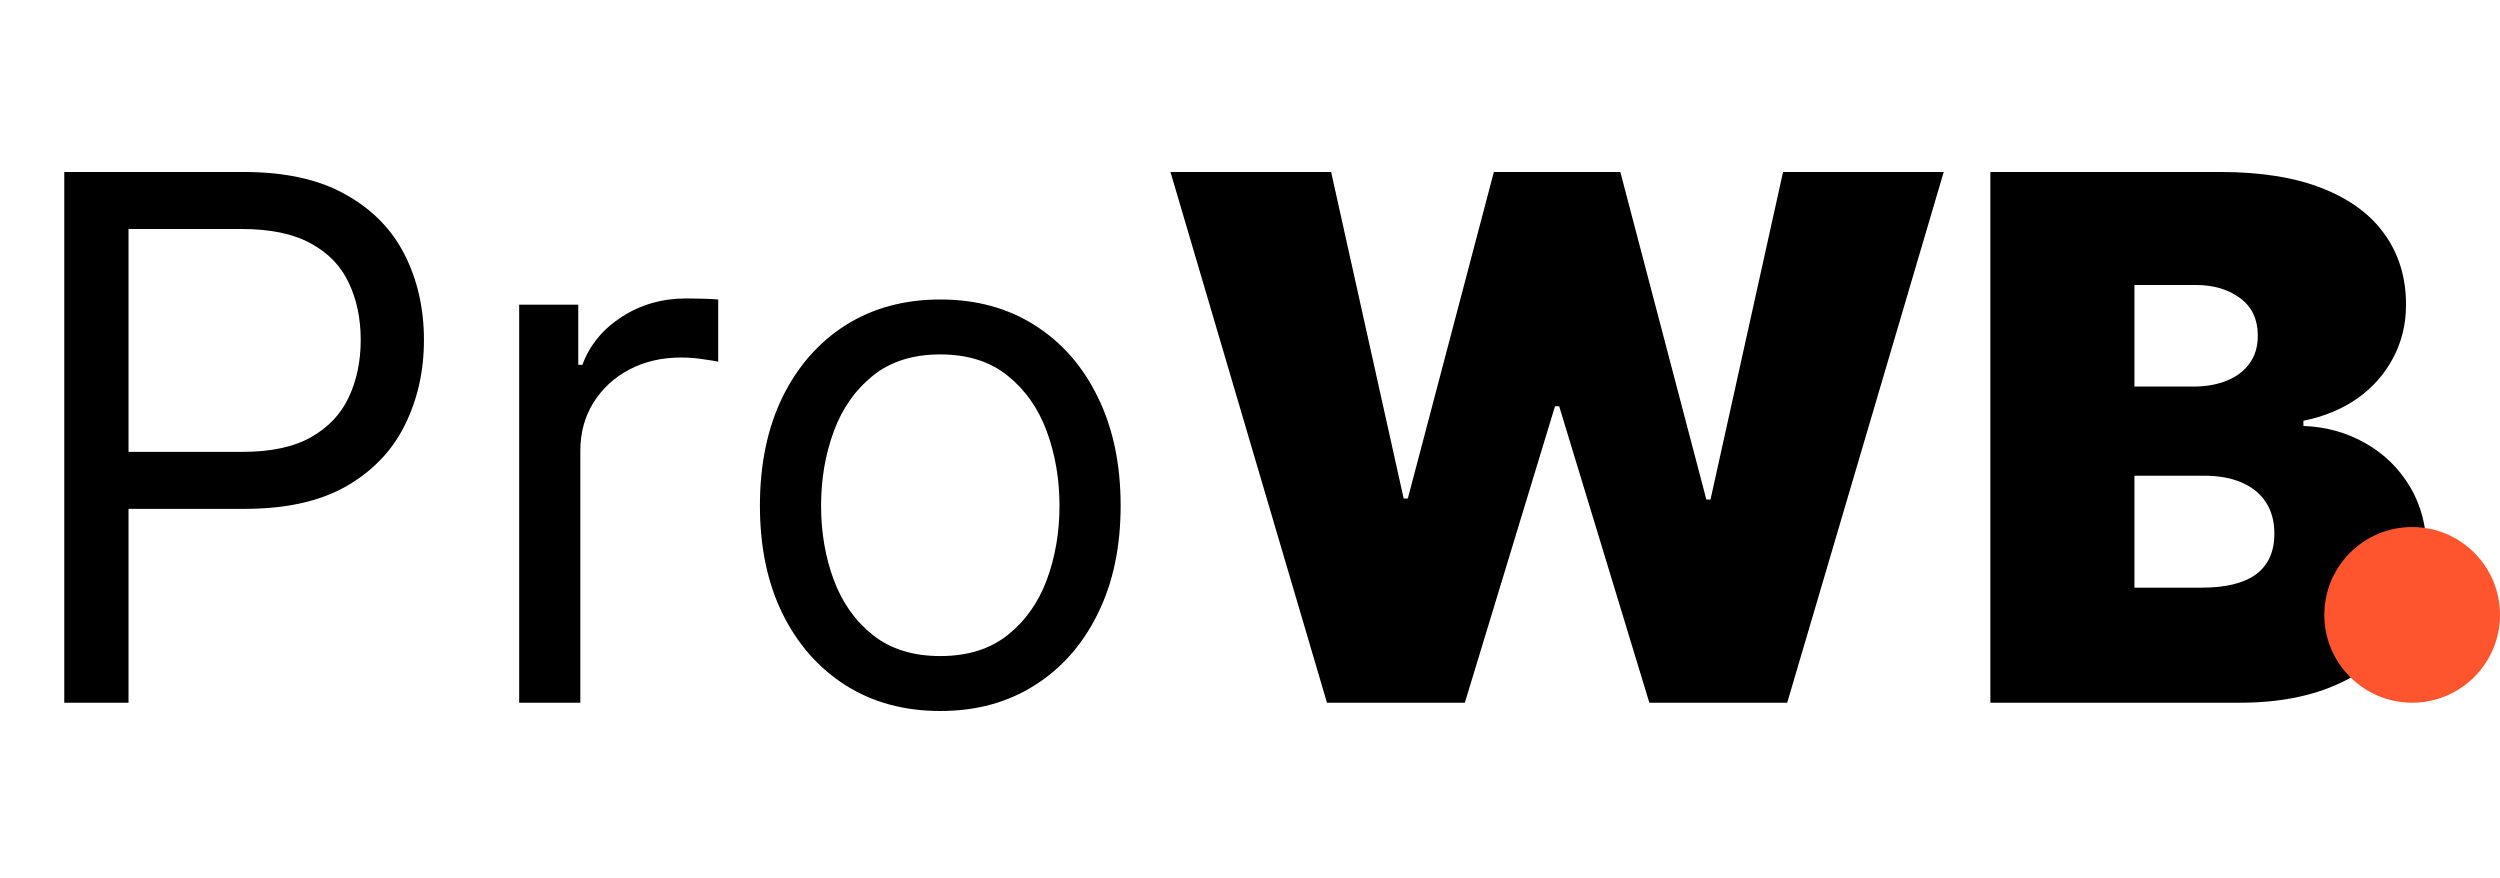 <?xml version="1.0" encoding="UTF-8"?> <svg xmlns="http://www.w3.org/2000/svg" width="185" height="65" viewBox="0 0 185 65" fill="none"><path d="M4.756 52V12.727H18.026C21.107 12.727 23.625 13.283 25.581 14.396C27.55 15.495 29.007 16.984 29.953 18.864C30.899 20.743 31.372 22.84 31.372 25.153C31.372 27.467 30.899 29.57 29.953 31.462C29.02 33.354 27.575 34.863 25.619 35.988C23.663 37.1 21.158 37.656 18.102 37.656H8.591V33.438H17.949C20.058 33.438 21.752 33.073 23.03 32.344C24.309 31.616 25.236 30.631 25.811 29.391C26.399 28.139 26.693 26.726 26.693 25.153C26.693 23.581 26.399 22.175 25.811 20.935C25.236 19.695 24.303 18.723 23.011 18.02C21.72 17.304 20.007 16.946 17.872 16.946H9.511V52H4.756ZM38.419 52V22.546H42.791V26.994H43.098C43.635 25.537 44.607 24.354 46.013 23.447C47.419 22.539 49.005 22.085 50.769 22.085C51.101 22.085 51.517 22.092 52.015 22.104C52.514 22.117 52.891 22.136 53.147 22.162V26.764C52.993 26.726 52.642 26.668 52.092 26.592C51.555 26.502 50.986 26.457 50.385 26.457C48.953 26.457 47.675 26.758 46.55 27.359C45.438 27.947 44.556 28.765 43.904 29.813C43.265 30.849 42.945 32.031 42.945 33.361V52H38.419ZM69.581 52.614C66.921 52.614 64.588 51.981 62.581 50.715C60.587 49.45 59.027 47.679 57.902 45.403C56.79 43.128 56.234 40.469 56.234 37.426C56.234 34.358 56.79 31.68 57.902 29.391C59.027 27.103 60.587 25.326 62.581 24.06C64.588 22.795 66.921 22.162 69.581 22.162C72.24 22.162 74.566 22.795 76.561 24.06C78.568 25.326 80.127 27.103 81.24 29.391C82.365 31.68 82.927 34.358 82.927 37.426C82.927 40.469 82.365 43.128 81.24 45.403C80.127 47.679 78.568 49.45 76.561 50.715C74.566 51.981 72.24 52.614 69.581 52.614ZM69.581 48.548C71.6 48.548 73.262 48.031 74.566 46.995C75.87 45.959 76.836 44.598 77.462 42.91C78.088 41.223 78.402 39.395 78.402 37.426C78.402 35.457 78.088 33.623 77.462 31.923C76.836 30.222 75.87 28.848 74.566 27.8C73.262 26.751 71.6 26.227 69.581 26.227C67.561 26.227 65.899 26.751 64.595 27.8C63.291 28.848 62.326 30.222 61.699 31.923C61.073 33.623 60.76 35.457 60.76 37.426C60.76 39.395 61.073 41.223 61.699 42.91C62.326 44.598 63.291 45.959 64.595 46.995C65.899 48.031 67.561 48.548 69.581 48.548ZM98.196 52L86.614 12.727H98.503L103.872 36.889H104.179L110.546 12.727H119.904L126.27 36.966H126.577L131.946 12.727H143.835L132.253 52H122.051L115.378 30.062H115.071L108.398 52H98.196ZM147.287 52V12.727H164.316C167.307 12.727 169.819 13.13 171.852 13.935C173.897 14.741 175.438 15.879 176.473 17.349C177.521 18.819 178.046 20.551 178.046 22.546C178.046 23.99 177.726 25.307 177.087 26.496C176.46 27.685 175.578 28.682 174.441 29.487C173.303 30.28 171.973 30.829 170.452 31.136V31.52C172.139 31.584 173.673 32.012 175.054 32.805C176.435 33.584 177.534 34.665 178.352 36.045C179.171 37.413 179.58 39.024 179.58 40.878C179.58 43.026 179.017 44.937 177.892 46.611C176.78 48.286 175.195 49.603 173.137 50.562C171.078 51.521 168.624 52 165.773 52H147.287ZM157.949 43.486H162.935C164.725 43.486 166.067 43.153 166.962 42.489C167.857 41.811 168.304 40.814 168.304 39.497C168.304 38.577 168.093 37.797 167.671 37.158C167.249 36.519 166.649 36.033 165.869 35.7C165.102 35.368 164.175 35.202 163.088 35.202H157.949V43.486ZM157.949 28.605H162.321C163.254 28.605 164.079 28.458 164.795 28.164C165.511 27.87 166.067 27.448 166.463 26.898C166.872 26.336 167.077 25.652 167.077 24.847C167.077 23.632 166.642 22.705 165.773 22.066C164.904 21.414 163.804 21.088 162.475 21.088H157.949V28.605Z" fill="black"></path><circle cx="178.5" cy="45.5" r="6.5" fill="#FF552E"></circle></svg> 